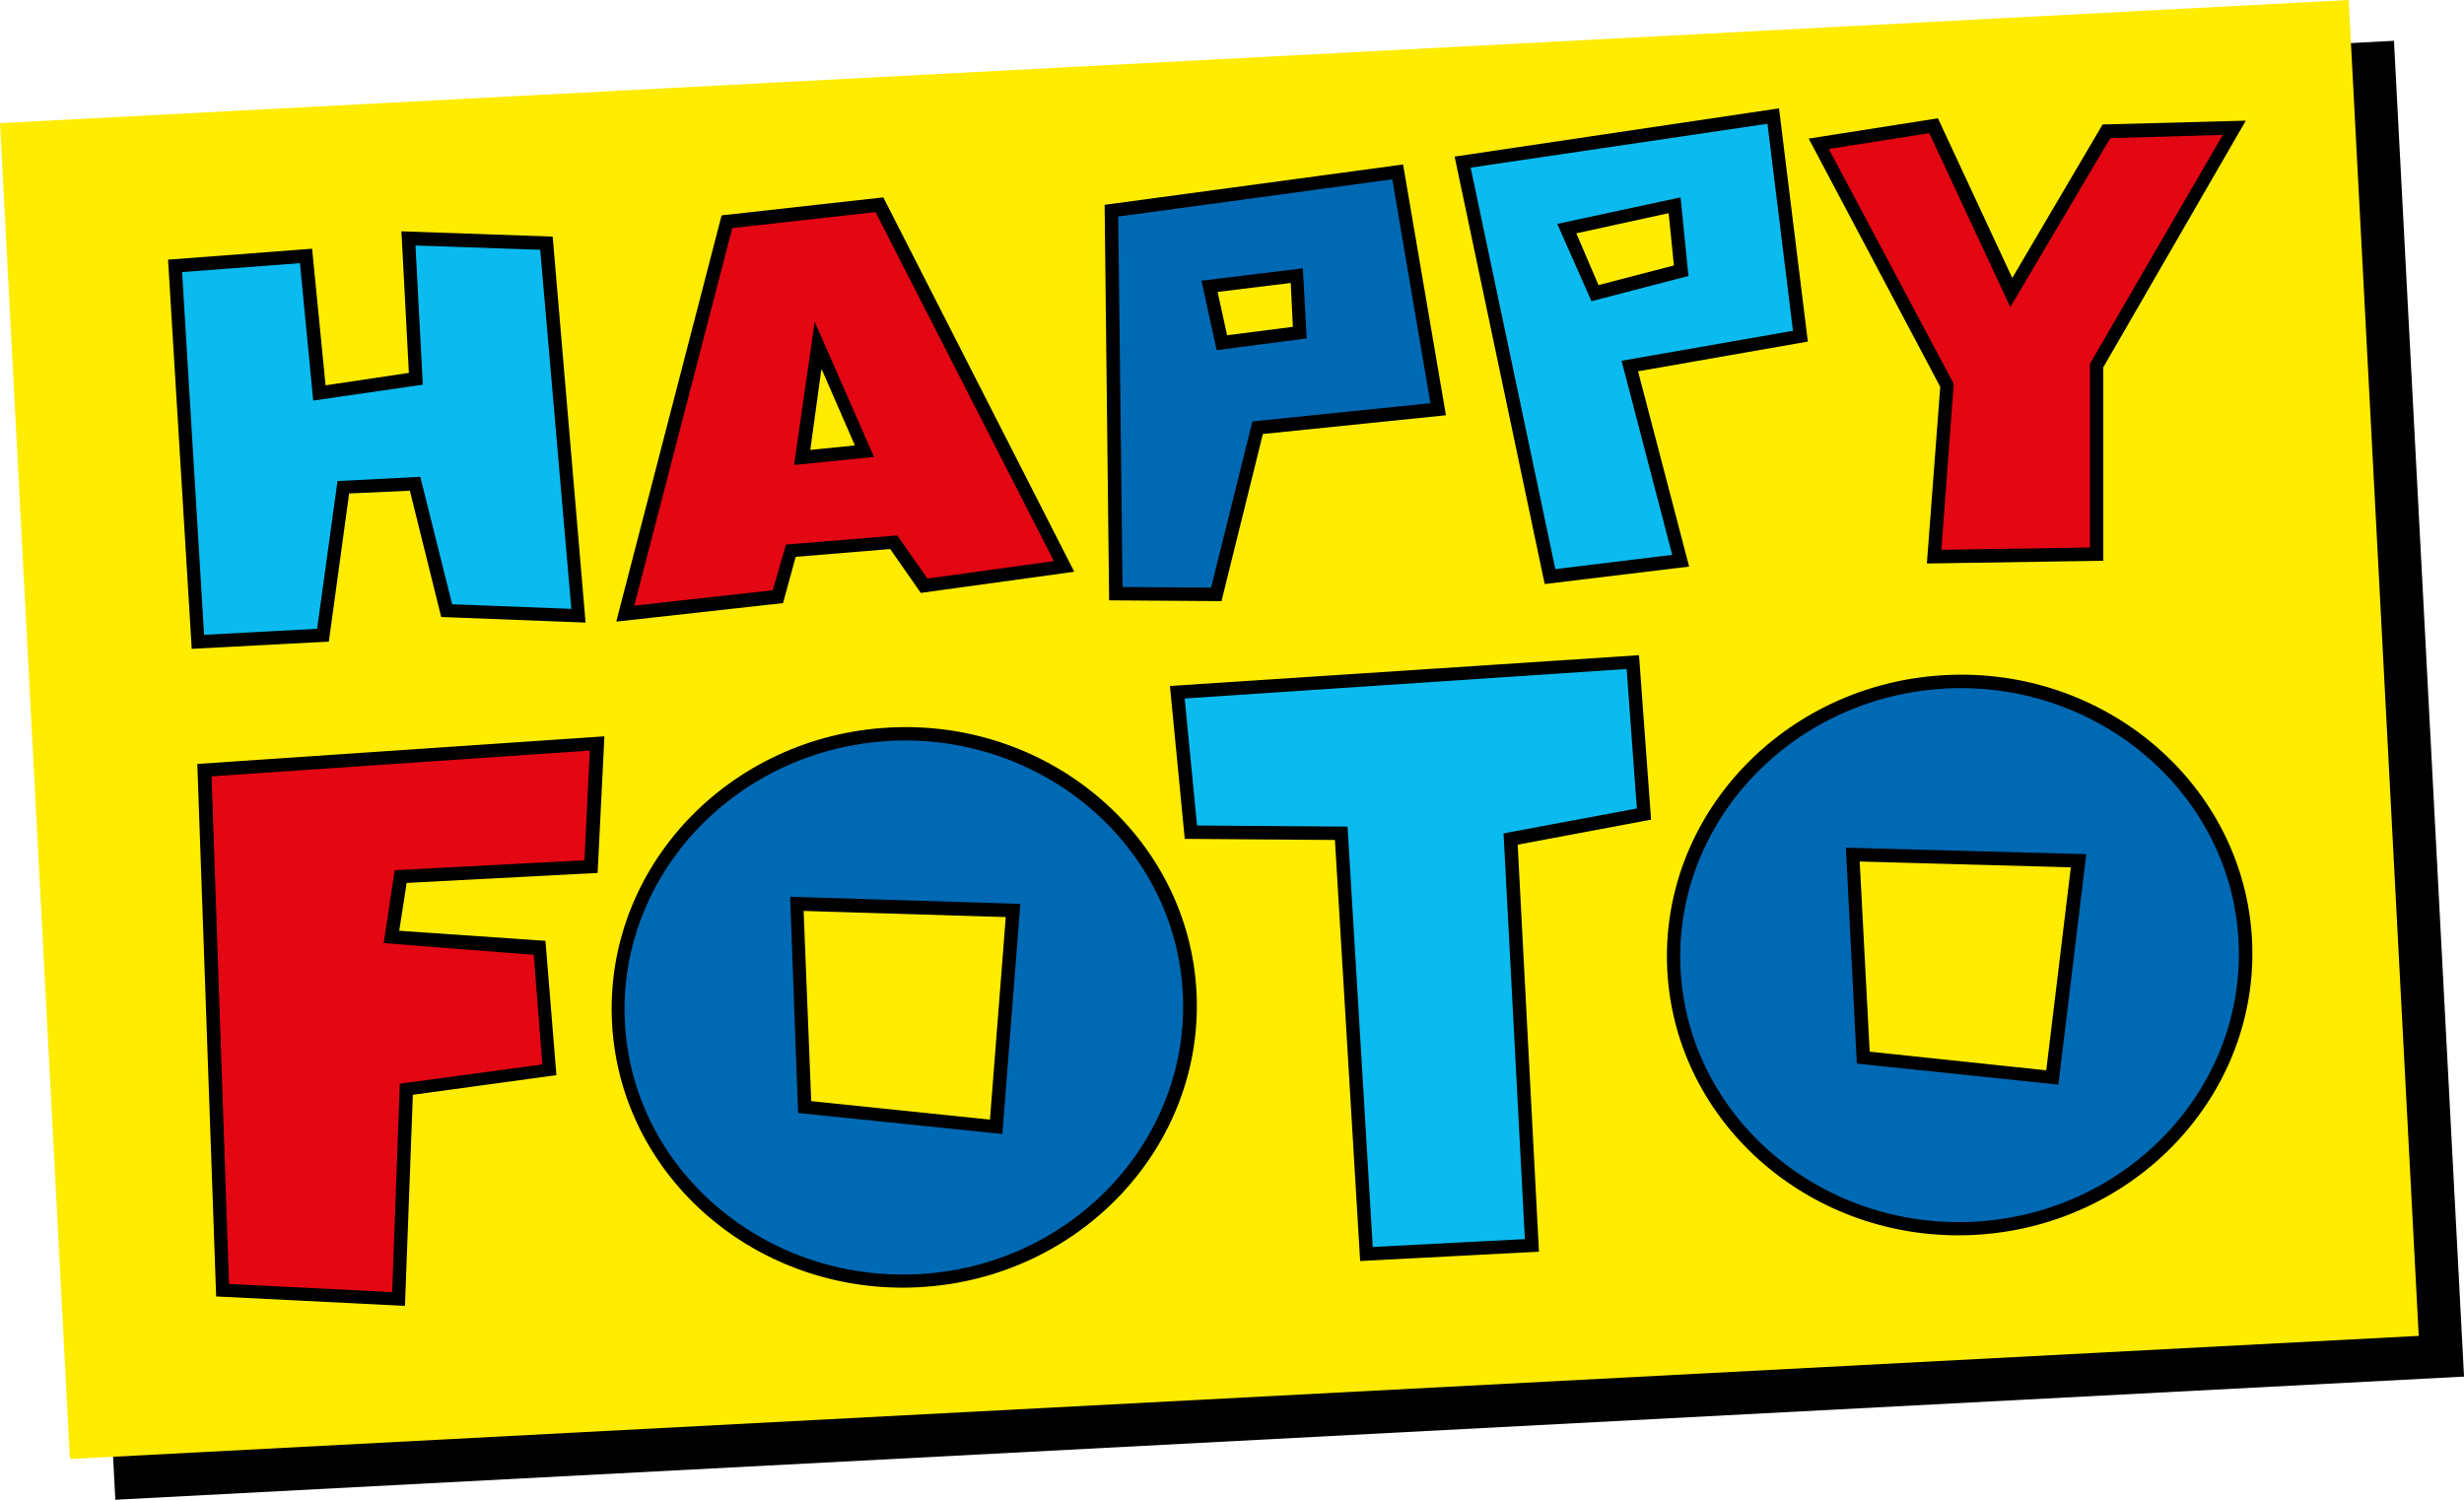 <svg xmlns="http://www.w3.org/2000/svg" width="115" height="70" xmlns:v="https://vecta.io/nano"><path d="M2.113 7.652L5.383 70l109.618-5.748-3.27-62.348L2.113 7.652z"/><path fill="#ffec00" d="M109.618 0L0 5.748 3.264 68.1l109.623-5.748L109.618 0z"/><path d="M9.239 29.956L8.17 12.406l6.114-.461.629 6.392 4.5-.65-.348-6.551 6.441.22L27 28.743l-6.144-.235-1.482-5.931-3.356.174-.952 6.9-5.827.307z" fill="#0bbbef"/><path d="M10.382 60.215l-.834-24.27 18.35-1.239-.286 5.742-8.887.466-.435 2.815 6.891.481.445 5.707-6.677.906-.363 9.8-8.2-.4zm74.489-53.51l5.367-.844 3.617 7.779 4.431-7.5 5.981-.179-6.431 11.1.02 8.8-7.587.118.6-7.994-6-11.28z" fill="#e30613"/><path d="M54.947 32.313l21.257-1.4.517 7.1-6.216 1.167.993 18.947-7.725.4-1.177-19.638-7.014-.051-.635-6.525zM68.264 7.58l4.093 19.35 6.1-.742-2.379-9.095 7.966-1.392L82.773 5.42 68.279 7.58zm4.84 3.1l5.05-1.106.312 3.071-4.037 1.054-1.325-3z" fill="#0bbbef"/><path d="M36.324 27.838l-7.137.793 4.738-18.272 7.122-.793 8.626 16.89-6.528.88-1.422-2.017-4.8.389zm1.12-6.485l2.906-.292-2.154-4.918-.773 5.21z" fill="#e30613"/><path d="M57.014 15.994l3.627-.471-.138-2.651-4.062.512.573 2.626zm-5.116-6.142L65.24 8.035l1.9 11.076-8.452.85-1.934 7.785-4.676-.036-.2-17.872zM37.204 42.183l.348 9.509 8.958.926.788-10.139-10.094-.307zm-8.334 5.538c-.368-7.042 5.3-13.061 12.662-13.43s13.634 5.011 14 12.048-5.3 13.031-12.662 13.43-13.634-5.005-14-12.048m57.592-7.841l.512 9.474 8.815.931 1.217-10.127zm-8.339 5.394c-.358-7.042 5.305-13.061 12.668-13.445s13.634 5.021 14 12.048-5.3 13.061-12.667 13.445-13.629-5.011-14-12.053" fill="#0069b4"/><path d="M15.348 29.946l-6.4.338L7.843 12.12l6.723-.512.629 6.377 3.888-.581-.348-6.607 7.06.246 1.535 18.016-6.738-.261-1.463-5.894-2.834.128zm-5.812-.317l5.264-.281.952-6.894 3.863-.2 1.489 5.95 5.561.215-1.452-16.76-5.822-.2.343 6.495-5.116.742-.619-6.413-5.5.415 1.027 16.936zm9.353 31.322l-8.8-.44-.88-24.853 19-1.29-.317 6.377-8.912.466-.348 2.231 6.825.471.512 6.27-6.7.916-.368 9.852zm-8.186-1.023l7.6.379.358-9.724 6.651-.9-.4-5.118-7.003-.547.512-3.4 8.856-.466.251-5.118-17.654 1.202.814 23.682zm87.465-33.755l-8.237.128.624-8.245-6.139-11.587 6.032-.947 3.469 7.452 4.216-7.165 6.683-.177-6.651 11.511v9.023zm-7.562-.512l6.937-.107v-8.578l6.2-10.681-5.254.154-4.664 7.883-3.781-8.117-4.691.737 5.832 10.963-.578 7.754zM71.825 58.423l-8.344.435-1.177-19.653-7.009-.051-.691-7.135 21.892-1.438.563 7.677-6.226 1.167.993 18.988zm-7.756-.22l7.1-.369-.995-18.936 6.221-1.162-.476-6.51-20.628 1.377.578 5.927 7.024.051zM28.768 28.989l4.911-18.937 7.547-.839 8.912 17.473-7.163.988-1.427-2.047-4.41.363-.593 2.16-7.777.863zm5.408-18.343l-4.574 17.622 6.462-.717.619-2.134 5.193-.425 1.412 2.011 5.9-.814-8.326-16.29zm2.885 11.055l.962-6.684 2.768 6.311-3.73.374zm1.269-4.432L37.818 21l2.082-.21-1.535-3.521zm18.669 10.788l-5.234-.036-.21-18.461 13.93-1.883 2 11.705-8.544.875-1.934 7.81zm-4.6-.66l4.124.031 1.929-7.759 8.309-.85-1.78-10.451-12.79 1.74.2 17.289zm4.386-11.055l-.711-3.24 4.732-.578.179 3.27zm.046-2.7l.44 2.006 3.07-.394-.1-2.047-3.392.415zM42.889 60.081c-7.526.394-13.952-5.118-14.325-12.345s5.433-13.384 12.954-13.778 13.952 5.144 14.325 12.345-5.439 13.384-12.959 13.778m-1.33-25.5c-7.183.374-12.729 6.259-12.391 13.118s6.487 12.136 13.675 11.773 12.723-6.265 12.365-13.123-6.492-12.13-13.67-11.772m5.244 18.35l-9.527-.979-.373-10.093 10.744.333-.839 10.748zm-8.943-1.535l8.37.865.737-9.453-9.434-.287.353 8.859zm54.307 6.247c-7.521.389-13.947-5.149-14.325-12.35S83.254 31.91 90.78 31.511s13.953 5.15 14.326 12.35-5.438 13.384-12.964 13.778m-1.335-25.5c-7.163.374-12.724 6.259-12.371 13.113s6.5 12.135 13.675 11.772 12.729-6.259 12.366-13.118-6.492-12.13-13.67-11.772m5.244 18.487l-9.388-.978-.512-10.077 11.22.3-1.3 10.748zm-8.789-1.535l8.242.87 1.146-9.474-9.854-.271z"/><path d="M72.096 27.269l-4.205-19.96L83.03 5.057l1.346 10.886-7.925 1.387 2.384 9.115-6.738.814zM68.638 7.82l3.953 18.743 5.454-.665-2.364-9.059 8-1.4-1.19-9.662-13.849 2.047zm5.628 6.213L72.68 10.45l5.756-1.239.368 3.67-4.558 1.187zm-.7-3.153l1.039 2.426 3.52-.916-.246-2.441-4.333.947z"/></svg>